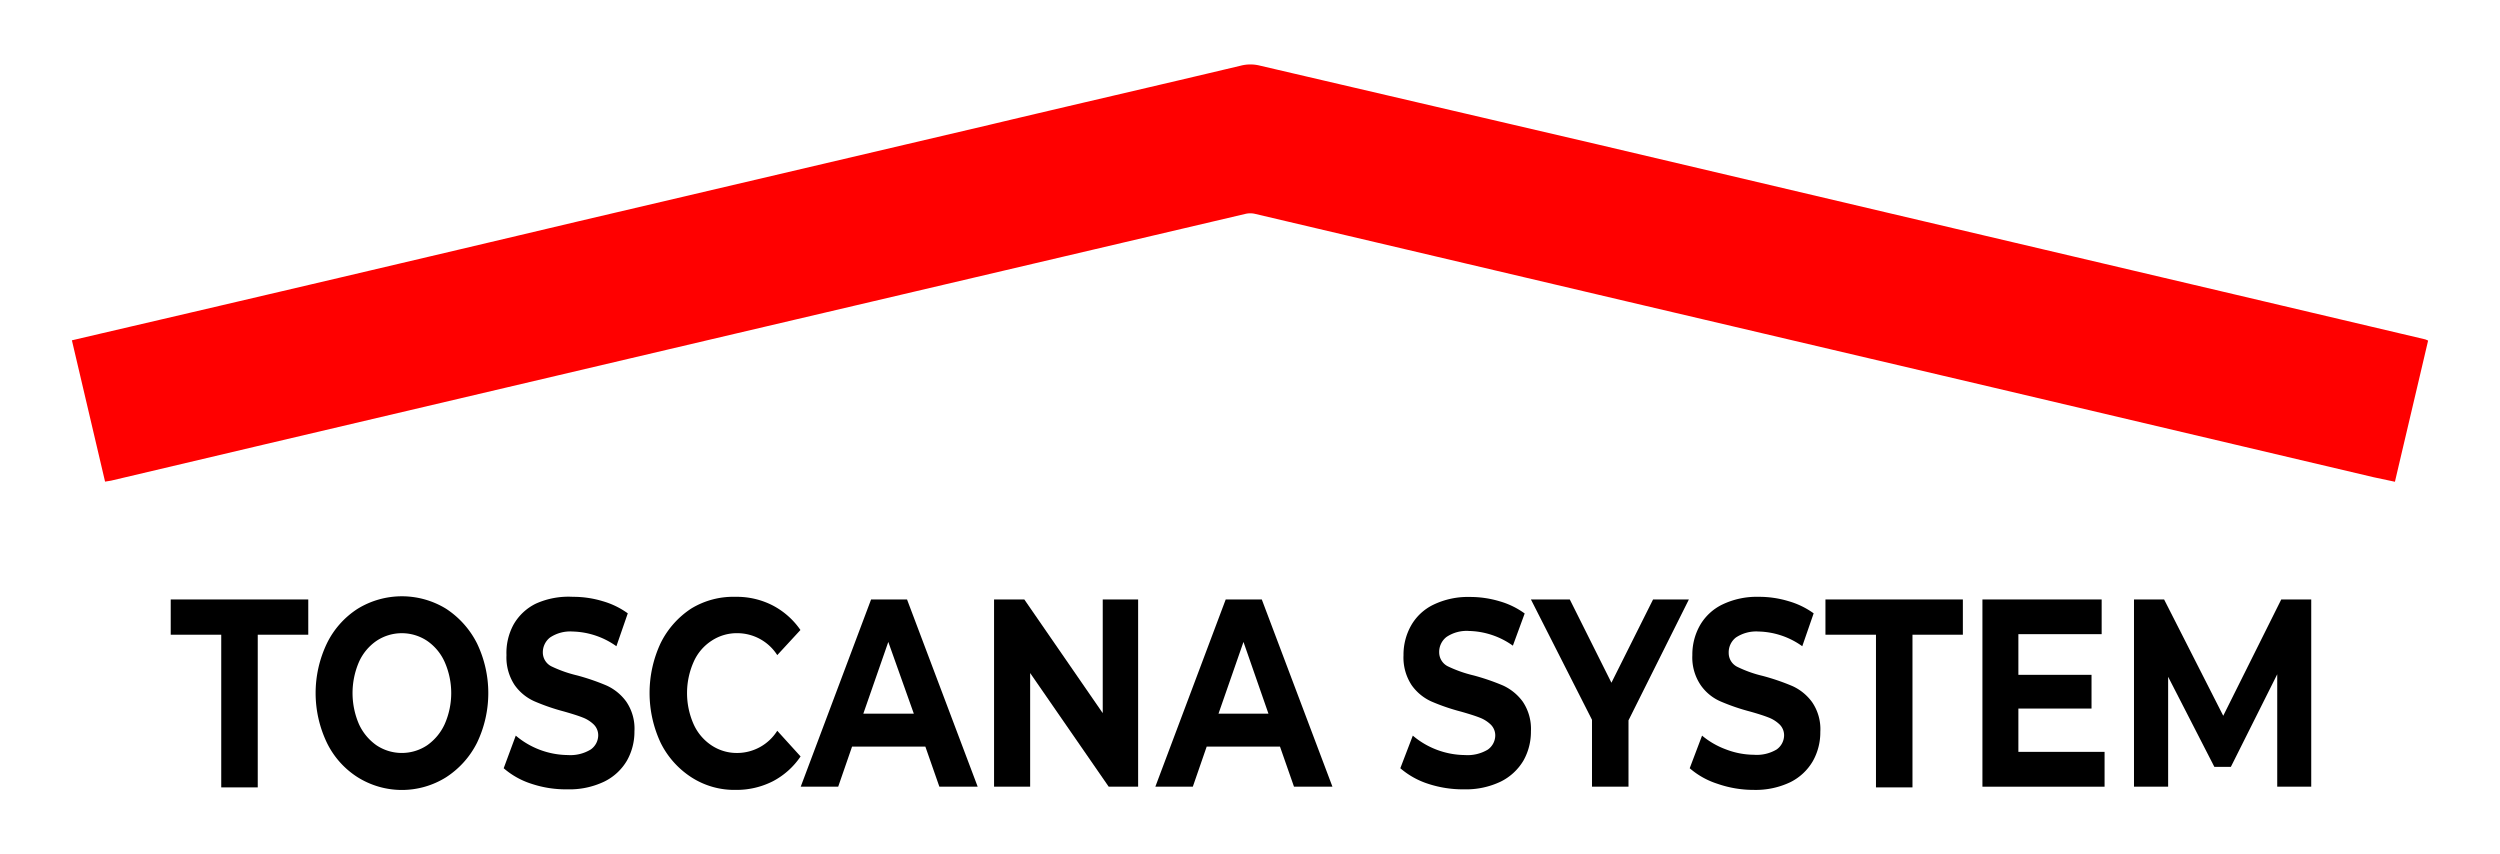 <svg id="RUF_SYSTEM_LOGO_PICCOLO_Immagine" data-name="RUF SYSTEM LOGO PICCOLO Immagine" xmlns="http://www.w3.org/2000/svg" viewBox="0 0 180.12 61.52"><defs><style>.cls-1{fill:#fff;}.cls-2{fill:red;}</style></defs><rect class="cls-1" x="-2.36" y="-2.48" width="186.32" height="67.13"/><path class="cls-2" d="M174.94,24.54c-.79,3.38-1.59,6.75-2.39,10.17L171,34.38l-27.39-6.46q-13.15-3.09-26.3-6.18L90.43,15.41a1.51,1.51,0,0,0-.7,0L51.66,24.35,19.14,32,8,34.63l-.43.07L5.18,24.52,7.4,24q17.18-4,34.34-8.07L71.26,9c6-1.43,12.1-2.83,18.14-4.27a2.8,2.8,0,0,1,1.38,0L115,10.38l20.88,4.92,25.07,5.9,13.78,3.25A2.06,2.06,0,0,1,174.94,24.54Z"/><path d="M15.94,45.73H12.3V43.19h9.91v2.54H18.57v11H15.94Z"/><path d="M25.77,56a6.1,6.1,0,0,1-2.22-2.49,8.29,8.29,0,0,1,0-7.15,6.19,6.19,0,0,1,2.22-2.5,6.09,6.09,0,0,1,6.37,0,6.44,6.44,0,0,1,2.23,2.5,8.29,8.29,0,0,1,0,7.15A6.34,6.34,0,0,1,32.14,56a6,6,0,0,1-6.37,0Zm5-2.3a3.77,3.77,0,0,0,1.27-1.53,5.55,5.55,0,0,0,0-4.47,3.64,3.64,0,0,0-1.27-1.53,3.29,3.29,0,0,0-3.64,0,3.64,3.64,0,0,0-1.27,1.53,5.66,5.66,0,0,0,0,4.47,3.77,3.77,0,0,0,1.27,1.53,3.29,3.29,0,0,0,3.64,0Z"/><path d="M38.29,56.47a5.7,5.7,0,0,1-2-1.12L37.16,53a5.89,5.89,0,0,0,3.75,1.4A2.81,2.81,0,0,0,42.56,54a1.26,1.26,0,0,0,.54-1,1.09,1.09,0,0,0-.32-.8,2.34,2.34,0,0,0-.81-.51c-.33-.13-.78-.27-1.34-.43a15.06,15.06,0,0,1-2.12-.73,3.47,3.47,0,0,1-1.43-1.17,3.61,3.61,0,0,1-.59-2.16A4.27,4.27,0,0,1,37,45a3.74,3.74,0,0,1,1.61-1.51A5.72,5.72,0,0,1,41.28,43a7.27,7.27,0,0,1,2.13.31,5.81,5.81,0,0,1,1.82.88l-.82,2.37a5.66,5.66,0,0,0-3.15-1.06,2.62,2.62,0,0,0-1.63.43A1.35,1.35,0,0,0,39.11,47a1.12,1.12,0,0,0,.6,1,9.06,9.06,0,0,0,1.86.66,16.14,16.14,0,0,1,2.13.73,3.58,3.58,0,0,1,1.42,1.16,3.44,3.44,0,0,1,.59,2.14,4.22,4.22,0,0,1-.54,2.11,3.86,3.86,0,0,1-1.63,1.51,5.8,5.8,0,0,1-2.65.56A7.84,7.84,0,0,1,38.29,56.47Z"/><path d="M49.81,56a6.27,6.27,0,0,1-2.21-2.48,8.48,8.48,0,0,1,0-7.19,6.3,6.3,0,0,1,2.21-2.49A5.82,5.82,0,0,1,53,43a5.65,5.65,0,0,1,2.67.62,5.54,5.54,0,0,1,2,1.77L56,47.2a3.42,3.42,0,0,0-2.86-1.58,3.29,3.29,0,0,0-1.88.55,3.48,3.48,0,0,0-1.29,1.53,5.55,5.55,0,0,0,0,4.47,3.59,3.59,0,0,0,1.29,1.53,3.29,3.29,0,0,0,1.88.55A3.42,3.42,0,0,0,56,52.65l1.68,1.85a5.46,5.46,0,0,1-2,1.79,5.78,5.78,0,0,1-2.68.62A5.7,5.7,0,0,1,49.81,56Z"/><path d="M66.67,53.79H61.39l-1,2.89h-2.7l5.07-13.49h2.59l5.09,13.49H67.68Zm-.83-2.37L64,46.25l-1.8,5.17Z"/><path d="M82,43.19V56.68H79.88l-5.66-8.19v8.19h-2.6V43.19H73.8l5.65,8.19V43.19Z"/><path d="M92.22,53.79H86.94l-1,2.89h-2.7l5.07-13.49h2.6L96,56.68H93.23Zm-.83-2.37-1.8-5.17-1.8,5.17Z"/><path d="M102.89,56.47a5.79,5.79,0,0,1-2-1.12l.9-2.35a5.89,5.89,0,0,0,3.75,1.4,2.83,2.83,0,0,0,1.65-.39,1.26,1.26,0,0,0,.54-1,1.09,1.09,0,0,0-.32-.8,2.34,2.34,0,0,0-.81-.51c-.33-.13-.78-.27-1.34-.43a14.8,14.8,0,0,1-2.13-.73,3.51,3.51,0,0,1-1.42-1.17,3.61,3.61,0,0,1-.59-2.16,4.27,4.27,0,0,1,.54-2.13,3.69,3.69,0,0,1,1.61-1.51,5.72,5.72,0,0,1,2.64-.56,7.37,7.37,0,0,1,2.13.31,5.76,5.76,0,0,1,1.81.88L109,46.52a5.66,5.66,0,0,0-3.15-1.06,2.6,2.6,0,0,0-1.63.43,1.36,1.36,0,0,0-.53,1.11,1.13,1.13,0,0,0,.61,1,9.06,9.06,0,0,0,1.86.66,16.14,16.14,0,0,1,2.13.73,3.65,3.65,0,0,1,1.42,1.16,3.51,3.51,0,0,1,.59,2.14,4.22,4.22,0,0,1-.54,2.11,3.92,3.92,0,0,1-1.63,1.51,5.8,5.8,0,0,1-2.65.56A8,8,0,0,1,102.89,56.47Z"/><path d="M117.33,51.9v4.78H114.7V51.86l-4.4-8.67h2.8l3,6,3-6h2.58Z"/><path d="M123.74,56.47a5.7,5.7,0,0,1-2-1.12l.89-2.35a5.83,5.83,0,0,0,1.74,1,5.72,5.72,0,0,0,2,.38A2.79,2.79,0,0,0,128,54a1.26,1.26,0,0,0,.54-1,1.09,1.09,0,0,0-.32-.8,2.34,2.34,0,0,0-.81-.51c-.33-.13-.77-.27-1.34-.43a15.06,15.06,0,0,1-2.12-.73,3.38,3.38,0,0,1-1.42-1.17,3.55,3.55,0,0,1-.6-2.16,4.27,4.27,0,0,1,.54-2.13,3.74,3.74,0,0,1,1.61-1.51,5.72,5.72,0,0,1,2.64-.56,7.27,7.27,0,0,1,2.13.31,5.81,5.81,0,0,1,1.82.88l-.82,2.37a5.61,5.61,0,0,0-3.14-1.06,2.64,2.64,0,0,0-1.64.43,1.35,1.35,0,0,0-.52,1.11,1.11,1.11,0,0,0,.61,1,8.72,8.72,0,0,0,1.85.66,16.14,16.14,0,0,1,2.13.73,3.58,3.58,0,0,1,1.42,1.16,3.44,3.44,0,0,1,.59,2.14,4.22,4.22,0,0,1-.54,2.11A3.86,3.86,0,0,1,129,56.35a5.8,5.8,0,0,1-2.65.56A7.89,7.89,0,0,1,123.74,56.47Z"/><path d="M135.16,45.73h-3.64V43.19h9.9v2.54h-3.63v11h-2.63Z"/><path d="M151.63,54.17v2.51h-8.8V43.19h8.59v2.5h-6v2.93h5.27v2.43h-5.27v3.12Z"/><path d="M164.07,56.68l0-8.1-3.34,6.67h-1.19l-3.33-6.49v7.92h-2.46V43.19h2.17l4.26,8.38,4.18-8.38h2.16l0,13.49Z"/></svg>